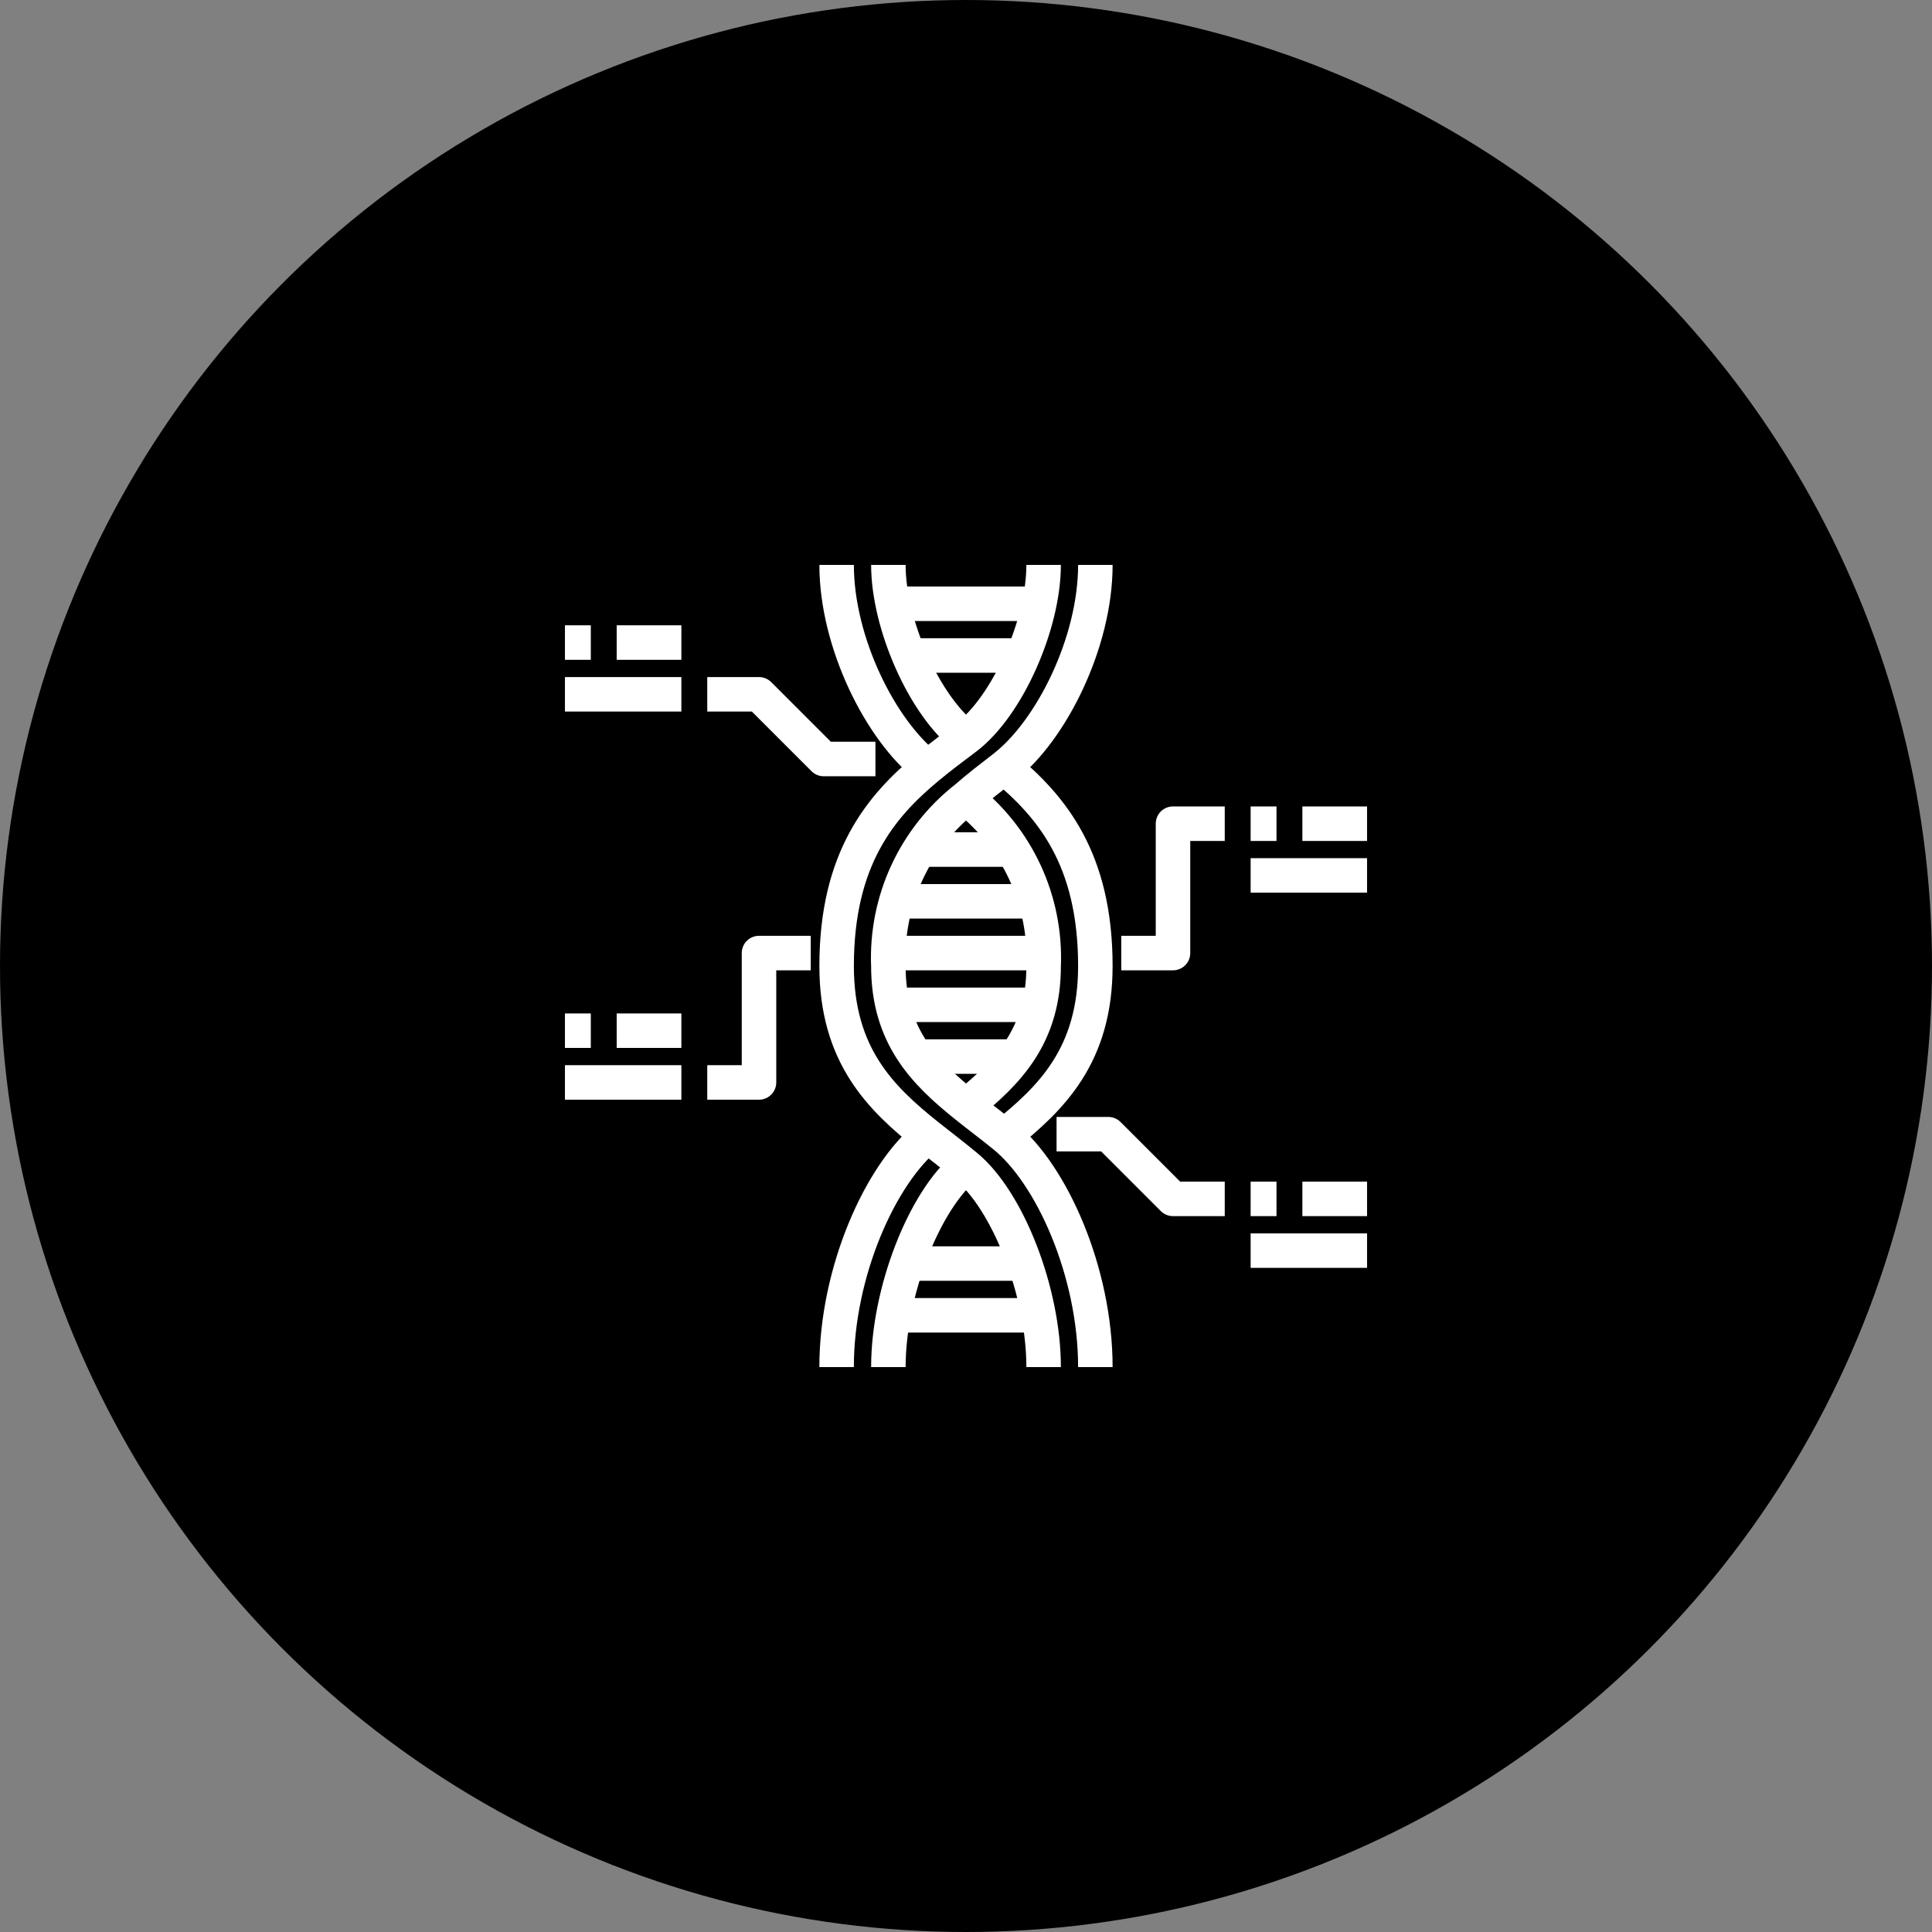 <svg width="112" height="112" viewBox="0 0 112 112" fill="none" xmlns="http://www.w3.org/2000/svg">
<rect x="0" y="0" width="112" height="112" fill="#808080" stroke="none"/>
<circle cx="56" cy="56" r="56" fill="black"/>
<g clip-path="url(#clip0_24470_10126)">
<path d="M56.001 46.258C57.469 47.409 58.643 48.892 59.425 50.586C60.208 52.28 60.576 54.136 60.501 56C60.501 60.058 58.423 62.165 56.001 64.108" stroke="white" stroke-width="2" stroke-linejoin="round"/>
<path d="M48.499 79.25C48.499 73.73 51.042 68.06 53.787 65.848" stroke="white" stroke-width="2" stroke-linejoin="round"/>
<path d="M53.788 44.48C51.042 42.343 48.5 37.235 48.5 32.75" stroke="white" stroke-width="2" stroke-linejoin="round"/>
<path d="M58.212 44.48C60.957 46.753 63.499 49.783 63.499 56.001C63.499 61.175 60.957 63.658 58.212 65.848" stroke="white" stroke-width="2" stroke-linejoin="round"/>
<path d="M51.5 79.251C51.5 74.886 53.578 69.591 56 67.603" stroke="white" stroke-width="2" stroke-linejoin="round"/>
<path d="M56 42.763C53.578 40.925 51.5 36.178 51.5 32.75" stroke="white" stroke-width="2" stroke-linejoin="round"/>
<path d="M63.499 32.75C63.499 37.235 60.957 42.343 58.212 44.48C57.477 45.05 56.719 45.627 55.999 46.258C54.531 47.408 53.357 48.892 52.575 50.586C51.792 52.28 51.424 54.136 51.499 56C51.499 60.057 53.577 62.165 55.999 64.108C56.719 64.685 57.477 65.248 58.212 65.847C60.957 68.06 63.499 73.73 63.499 79.25" stroke="white" stroke-width="2" stroke-linejoin="round"/>
<path d="M60.5 32.75C60.5 36.178 58.422 40.925 56 42.763C55.28 43.31 54.523 43.865 53.788 44.48C51.042 46.752 48.5 49.782 48.5 56C48.5 61.175 51.042 63.657 53.788 65.847C54.523 66.433 55.28 67.002 56 67.603C58.422 69.59 60.5 74.885 60.5 79.25" stroke="white" stroke-width="2" stroke-linejoin="round"/>
<path d="M51.5 55.25H60.5" stroke="white" stroke-width="2" stroke-linejoin="round"/>
<path d="M51.5 52.25H60.5" stroke="white" stroke-width="2" stroke-linejoin="round"/>
<path d="M51.5 58.25H60.5" stroke="white" stroke-width="2" stroke-linejoin="round"/>
<path d="M53 49.25H59" stroke="white" stroke-width="2" stroke-linejoin="round"/>
<path d="M53 61.25H59" stroke="white" stroke-width="2" stroke-linejoin="round"/>
<path d="M52.25 38H59.75" stroke="white" stroke-width="2" stroke-linejoin="round"/>
<path d="M51.5 35H60.5" stroke="white" stroke-width="2" stroke-linejoin="round"/>
<path d="M52.25 73.25H59.75" stroke="white" stroke-width="2" stroke-linejoin="round"/>
<path d="M51.5 76.25H60.5" stroke="white" stroke-width="2" stroke-linejoin="round"/>
<path d="M65 55.25H68V47.75H71" stroke="white" stroke-width="2" stroke-linejoin="round"/>
<path d="M72.5 47.75H74" stroke="white" stroke-width="2" stroke-linejoin="round"/>
<path d="M75.5 47.75H79.25" stroke="white" stroke-width="2" stroke-linejoin="round"/>
<path d="M72.5 50.75H79.25" stroke="white" stroke-width="2" stroke-linejoin="round"/>
<path d="M47 55.25H44V62.75H41" stroke="white" stroke-width="2" stroke-linejoin="round"/>
<path d="M32.75 59.75H34.25" stroke="white" stroke-width="2" stroke-linejoin="round"/>
<path d="M35.75 59.75H39.5" stroke="white" stroke-width="2" stroke-linejoin="round"/>
<path d="M32.75 62.75H39.5" stroke="white" stroke-width="2" stroke-linejoin="round"/>
<path d="M32.75 37.25H34.25" stroke="white" stroke-width="2" stroke-linejoin="round"/>
<path d="M35.75 37.25H39.5" stroke="white" stroke-width="2" stroke-linejoin="round"/>
<path d="M32.75 40.25H39.5" stroke="white" stroke-width="2" stroke-linejoin="round"/>
<path d="M41 40.25H44L47.75 44H50.75" stroke="white" stroke-width="2" stroke-linejoin="round"/>
<path d="M72.5 69.5H74" stroke="white" stroke-width="2" stroke-linejoin="round"/>
<path d="M75.5 69.5H79.25" stroke="white" stroke-width="2" stroke-linejoin="round"/>
<path d="M72.5 72.5H79.25" stroke="white" stroke-width="2" stroke-linejoin="round"/>
<path d="M71 69.5H68L64.25 65.75H61.25" stroke="white" stroke-width="2" stroke-linejoin="round"/>
</g>
<defs>
<clipPath id="clip0_24470_10126">
<rect width="48" height="48" fill="white" transform="translate(32 32)"/>
</clipPath>
</defs>
</svg>
